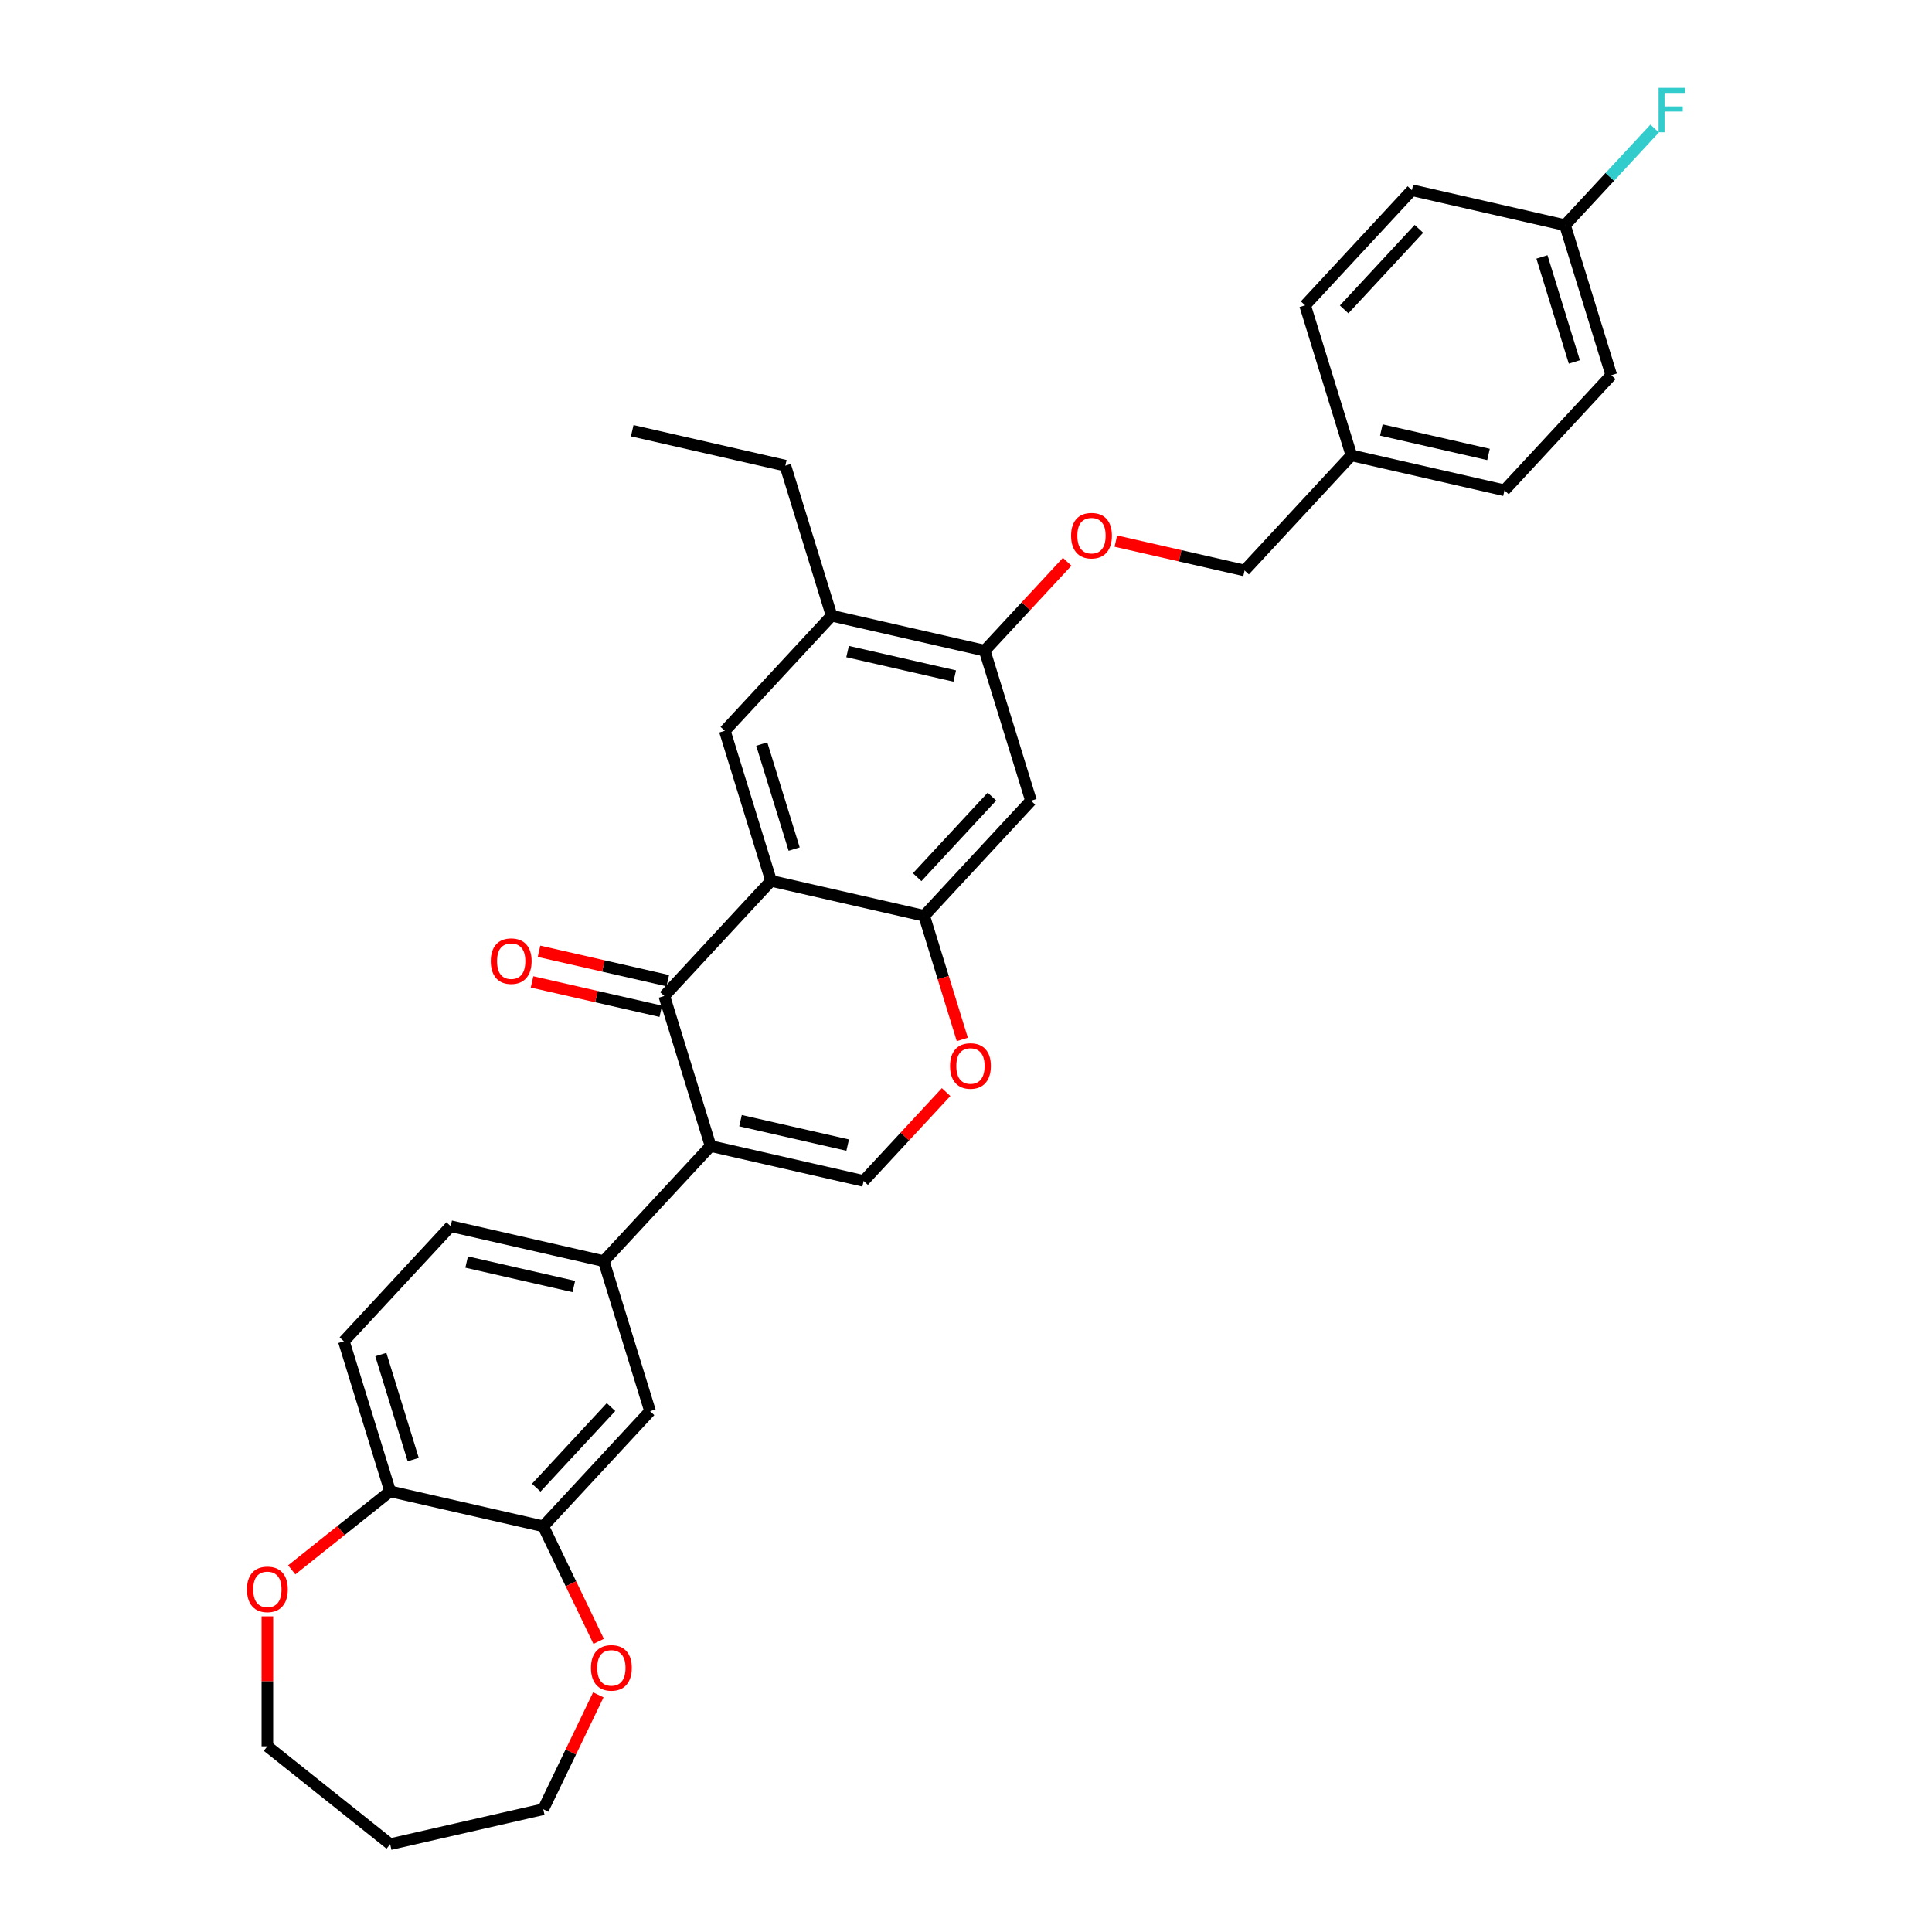 <?xml version='1.0' encoding='iso-8859-1'?>
<svg version='1.1' baseProfile='full'
              xmlns='http://www.w3.org/2000/svg'
                      xmlns:rdkit='http://www.rdkit.org/xml'
                      xmlns:xlink='http://www.w3.org/1999/xlink'
                  xml:space='preserve'
width='1000px' height='1000px' viewBox='0 0 1000 1000'>
<!-- END OF HEADER -->
<rect style='opacity:1.0;fill:#FFFFFF;stroke:none' width='1000' height='1000' x='0' y='0'> </rect>
<path class='bond-1' d='M 367.788,593.18 L 343.831,515.515' style='fill:none;fill-rule:evenodd;stroke:#000000;stroke-width:6px;stroke-linecap:butt;stroke-linejoin:miter;stroke-opacity:1' />
<path class='bond-2' d='M 367.788,593.18 L 447.026,611.266' style='fill:none;fill-rule:evenodd;stroke:#000000;stroke-width:6px;stroke-linecap:butt;stroke-linejoin:miter;stroke-opacity:1' />
<path class='bond-2' d='M 383.291,580.046 L 438.758,592.706' style='fill:none;fill-rule:evenodd;stroke:#000000;stroke-width:6px;stroke-linecap:butt;stroke-linejoin:miter;stroke-opacity:1' />
<path class='bond-4' d='M 367.788,593.18 L 312.506,652.76' style='fill:none;fill-rule:evenodd;stroke:#000000;stroke-width:6px;stroke-linecap:butt;stroke-linejoin:miter;stroke-opacity:1' />
<path class='bond-0' d='M 399.113,455.935 L 343.831,515.515' style='fill:none;fill-rule:evenodd;stroke:#000000;stroke-width:6px;stroke-linecap:butt;stroke-linejoin:miter;stroke-opacity:1' />
<path class='bond-6' d='M 399.113,455.935 L 375.156,378.27' style='fill:none;fill-rule:evenodd;stroke:#000000;stroke-width:6px;stroke-linecap:butt;stroke-linejoin:miter;stroke-opacity:1' />
<path class='bond-6' d='M 411.053,439.494 L 394.283,385.129' style='fill:none;fill-rule:evenodd;stroke:#000000;stroke-width:6px;stroke-linecap:butt;stroke-linejoin:miter;stroke-opacity:1' />
<path class='bond-32' d='M 399.113,455.935 L 478.352,474.021' style='fill:none;fill-rule:evenodd;stroke:#000000;stroke-width:6px;stroke-linecap:butt;stroke-linejoin:miter;stroke-opacity:1' />
<path class='bond-13' d='M 345.64,507.591 L 312.319,499.986' style='fill:none;fill-rule:evenodd;stroke:#000000;stroke-width:6px;stroke-linecap:butt;stroke-linejoin:miter;stroke-opacity:1' />
<path class='bond-13' d='M 312.319,499.986 L 278.999,492.381' style='fill:none;fill-rule:evenodd;stroke:#FF0000;stroke-width:6px;stroke-linecap:butt;stroke-linejoin:miter;stroke-opacity:1' />
<path class='bond-13' d='M 342.023,523.439 L 308.702,515.834' style='fill:none;fill-rule:evenodd;stroke:#000000;stroke-width:6px;stroke-linecap:butt;stroke-linejoin:miter;stroke-opacity:1' />
<path class='bond-13' d='M 308.702,515.834 L 275.382,508.229' style='fill:none;fill-rule:evenodd;stroke:#FF0000;stroke-width:6px;stroke-linecap:butt;stroke-linejoin:miter;stroke-opacity:1' />
<path class='bond-5' d='M 447.026,611.266 L 468.368,588.265' style='fill:none;fill-rule:evenodd;stroke:#000000;stroke-width:6px;stroke-linecap:butt;stroke-linejoin:miter;stroke-opacity:1' />
<path class='bond-5' d='M 468.368,588.265 L 489.71,565.264' style='fill:none;fill-rule:evenodd;stroke:#FF0000;stroke-width:6px;stroke-linecap:butt;stroke-linejoin:miter;stroke-opacity:1' />
<path class='bond-3' d='M 478.352,474.021 L 488.221,506.018' style='fill:none;fill-rule:evenodd;stroke:#000000;stroke-width:6px;stroke-linecap:butt;stroke-linejoin:miter;stroke-opacity:1' />
<path class='bond-3' d='M 488.221,506.018 L 498.091,538.016' style='fill:none;fill-rule:evenodd;stroke:#FF0000;stroke-width:6px;stroke-linecap:butt;stroke-linejoin:miter;stroke-opacity:1' />
<path class='bond-7' d='M 478.352,474.021 L 533.633,414.441' style='fill:none;fill-rule:evenodd;stroke:#000000;stroke-width:6px;stroke-linecap:butt;stroke-linejoin:miter;stroke-opacity:1' />
<path class='bond-7' d='M 474.728,454.028 L 513.425,412.322' style='fill:none;fill-rule:evenodd;stroke:#000000;stroke-width:6px;stroke-linecap:butt;stroke-linejoin:miter;stroke-opacity:1' />
<path class='bond-11' d='M 312.506,652.76 L 336.462,730.425' style='fill:none;fill-rule:evenodd;stroke:#000000;stroke-width:6px;stroke-linecap:butt;stroke-linejoin:miter;stroke-opacity:1' />
<path class='bond-16' d='M 312.506,652.76 L 233.267,634.674' style='fill:none;fill-rule:evenodd;stroke:#000000;stroke-width:6px;stroke-linecap:butt;stroke-linejoin:miter;stroke-opacity:1' />
<path class='bond-16' d='M 297.003,665.895 L 241.536,653.235' style='fill:none;fill-rule:evenodd;stroke:#000000;stroke-width:6px;stroke-linecap:butt;stroke-linejoin:miter;stroke-opacity:1' />
<path class='bond-10' d='M 375.156,378.27 L 430.438,318.69' style='fill:none;fill-rule:evenodd;stroke:#000000;stroke-width:6px;stroke-linecap:butt;stroke-linejoin:miter;stroke-opacity:1' />
<path class='bond-8' d='M 533.633,414.441 L 509.677,336.776' style='fill:none;fill-rule:evenodd;stroke:#000000;stroke-width:6px;stroke-linecap:butt;stroke-linejoin:miter;stroke-opacity:1' />
<path class='bond-14' d='M 509.677,336.776 L 531.019,313.775' style='fill:none;fill-rule:evenodd;stroke:#000000;stroke-width:6px;stroke-linecap:butt;stroke-linejoin:miter;stroke-opacity:1' />
<path class='bond-14' d='M 531.019,313.775 L 552.361,290.774' style='fill:none;fill-rule:evenodd;stroke:#FF0000;stroke-width:6px;stroke-linecap:butt;stroke-linejoin:miter;stroke-opacity:1' />
<path class='bond-34' d='M 509.677,336.776 L 430.438,318.69' style='fill:none;fill-rule:evenodd;stroke:#000000;stroke-width:6px;stroke-linecap:butt;stroke-linejoin:miter;stroke-opacity:1' />
<path class='bond-34' d='M 494.174,349.911 L 438.707,337.251' style='fill:none;fill-rule:evenodd;stroke:#000000;stroke-width:6px;stroke-linecap:butt;stroke-linejoin:miter;stroke-opacity:1' />
<path class='bond-9' d='M 281.181,790.005 L 336.462,730.425' style='fill:none;fill-rule:evenodd;stroke:#000000;stroke-width:6px;stroke-linecap:butt;stroke-linejoin:miter;stroke-opacity:1' />
<path class='bond-9' d='M 277.557,770.012 L 316.254,728.306' style='fill:none;fill-rule:evenodd;stroke:#000000;stroke-width:6px;stroke-linecap:butt;stroke-linejoin:miter;stroke-opacity:1' />
<path class='bond-15' d='M 281.181,790.005 L 295.521,819.783' style='fill:none;fill-rule:evenodd;stroke:#000000;stroke-width:6px;stroke-linecap:butt;stroke-linejoin:miter;stroke-opacity:1' />
<path class='bond-15' d='M 295.521,819.783 L 309.862,849.562' style='fill:none;fill-rule:evenodd;stroke:#FF0000;stroke-width:6px;stroke-linecap:butt;stroke-linejoin:miter;stroke-opacity:1' />
<path class='bond-33' d='M 281.181,790.005 L 201.942,771.919' style='fill:none;fill-rule:evenodd;stroke:#000000;stroke-width:6px;stroke-linecap:butt;stroke-linejoin:miter;stroke-opacity:1' />
<path class='bond-30' d='M 430.438,318.69 L 406.482,241.025' style='fill:none;fill-rule:evenodd;stroke:#000000;stroke-width:6px;stroke-linecap:butt;stroke-linejoin:miter;stroke-opacity:1' />
<path class='bond-12' d='M 201.942,771.919 L 177.986,694.254' style='fill:none;fill-rule:evenodd;stroke:#000000;stroke-width:6px;stroke-linecap:butt;stroke-linejoin:miter;stroke-opacity:1' />
<path class='bond-12' d='M 213.882,755.478 L 197.112,701.113' style='fill:none;fill-rule:evenodd;stroke:#000000;stroke-width:6px;stroke-linecap:butt;stroke-linejoin:miter;stroke-opacity:1' />
<path class='bond-17' d='M 201.942,771.919 L 176.469,792.234' style='fill:none;fill-rule:evenodd;stroke:#000000;stroke-width:6px;stroke-linecap:butt;stroke-linejoin:miter;stroke-opacity:1' />
<path class='bond-17' d='M 176.469,792.234 L 150.996,812.548' style='fill:none;fill-rule:evenodd;stroke:#FF0000;stroke-width:6px;stroke-linecap:butt;stroke-linejoin:miter;stroke-opacity:1' />
<path class='bond-19' d='M 577.556,280.072 L 610.877,287.677' style='fill:none;fill-rule:evenodd;stroke:#FF0000;stroke-width:6px;stroke-linecap:butt;stroke-linejoin:miter;stroke-opacity:1' />
<path class='bond-19' d='M 610.877,287.677 L 644.197,295.282' style='fill:none;fill-rule:evenodd;stroke:#000000;stroke-width:6px;stroke-linecap:butt;stroke-linejoin:miter;stroke-opacity:1' />
<path class='bond-28' d='M 309.689,877.261 L 295.435,906.86' style='fill:none;fill-rule:evenodd;stroke:#FF0000;stroke-width:6px;stroke-linecap:butt;stroke-linejoin:miter;stroke-opacity:1' />
<path class='bond-28' d='M 295.435,906.86 L 281.181,936.46' style='fill:none;fill-rule:evenodd;stroke:#000000;stroke-width:6px;stroke-linecap:butt;stroke-linejoin:miter;stroke-opacity:1' />
<path class='bond-18' d='M 233.267,634.674 L 177.986,694.254' style='fill:none;fill-rule:evenodd;stroke:#000000;stroke-width:6px;stroke-linecap:butt;stroke-linejoin:miter;stroke-opacity:1' />
<path class='bond-29' d='M 138.398,836.623 L 138.398,870.247' style='fill:none;fill-rule:evenodd;stroke:#FF0000;stroke-width:6px;stroke-linecap:butt;stroke-linejoin:miter;stroke-opacity:1' />
<path class='bond-29' d='M 138.398,870.247 L 138.398,903.871' style='fill:none;fill-rule:evenodd;stroke:#000000;stroke-width:6px;stroke-linecap:butt;stroke-linejoin:miter;stroke-opacity:1' />
<path class='bond-21' d='M 644.197,295.282 L 699.479,235.702' style='fill:none;fill-rule:evenodd;stroke:#000000;stroke-width:6px;stroke-linecap:butt;stroke-linejoin:miter;stroke-opacity:1' />
<path class='bond-20' d='M 810.043,116.543 L 833.999,194.208' style='fill:none;fill-rule:evenodd;stroke:#000000;stroke-width:6px;stroke-linecap:butt;stroke-linejoin:miter;stroke-opacity:1' />
<path class='bond-20' d='M 798.103,132.984 L 814.873,187.35' style='fill:none;fill-rule:evenodd;stroke:#000000;stroke-width:6px;stroke-linecap:butt;stroke-linejoin:miter;stroke-opacity:1' />
<path class='bond-22' d='M 810.043,116.543 L 833.246,91.536' style='fill:none;fill-rule:evenodd;stroke:#000000;stroke-width:6px;stroke-linecap:butt;stroke-linejoin:miter;stroke-opacity:1' />
<path class='bond-22' d='M 833.246,91.536 L 856.449,66.529' style='fill:none;fill-rule:evenodd;stroke:#33CCCC;stroke-width:6px;stroke-linecap:butt;stroke-linejoin:miter;stroke-opacity:1' />
<path class='bond-36' d='M 810.043,116.543 L 730.804,98.457' style='fill:none;fill-rule:evenodd;stroke:#000000;stroke-width:6px;stroke-linecap:butt;stroke-linejoin:miter;stroke-opacity:1' />
<path class='bond-25' d='M 699.479,235.702 L 675.522,158.037' style='fill:none;fill-rule:evenodd;stroke:#000000;stroke-width:6px;stroke-linecap:butt;stroke-linejoin:miter;stroke-opacity:1' />
<path class='bond-26' d='M 699.479,235.702 L 778.717,253.788' style='fill:none;fill-rule:evenodd;stroke:#000000;stroke-width:6px;stroke-linecap:butt;stroke-linejoin:miter;stroke-opacity:1' />
<path class='bond-26' d='M 714.982,222.567 L 770.449,235.227' style='fill:none;fill-rule:evenodd;stroke:#000000;stroke-width:6px;stroke-linecap:butt;stroke-linejoin:miter;stroke-opacity:1' />
<path class='bond-23' d='M 730.804,98.457 L 675.522,158.037' style='fill:none;fill-rule:evenodd;stroke:#000000;stroke-width:6px;stroke-linecap:butt;stroke-linejoin:miter;stroke-opacity:1' />
<path class='bond-23' d='M 734.428,118.451 L 695.731,160.156' style='fill:none;fill-rule:evenodd;stroke:#000000;stroke-width:6px;stroke-linecap:butt;stroke-linejoin:miter;stroke-opacity:1' />
<path class='bond-24' d='M 833.999,194.208 L 778.717,253.788' style='fill:none;fill-rule:evenodd;stroke:#000000;stroke-width:6px;stroke-linecap:butt;stroke-linejoin:miter;stroke-opacity:1' />
<path class='bond-27' d='M 201.942,954.545 L 281.181,936.46' style='fill:none;fill-rule:evenodd;stroke:#000000;stroke-width:6px;stroke-linecap:butt;stroke-linejoin:miter;stroke-opacity:1' />
<path class='bond-35' d='M 201.942,954.545 L 138.398,903.871' style='fill:none;fill-rule:evenodd;stroke:#000000;stroke-width:6px;stroke-linecap:butt;stroke-linejoin:miter;stroke-opacity:1' />
<path class='bond-31' d='M 406.482,241.025 L 327.243,222.939' style='fill:none;fill-rule:evenodd;stroke:#000000;stroke-width:6px;stroke-linecap:butt;stroke-linejoin:miter;stroke-opacity:1' />
<path  class='atom-6' d='M 491.742 551.751
Q 491.742 546.225, 494.473 543.136
Q 497.204 540.048, 502.308 540.048
Q 507.412 540.048, 510.143 543.136
Q 512.874 546.225, 512.874 551.751
Q 512.874 557.343, 510.111 560.529
Q 507.347 563.683, 502.308 563.683
Q 497.236 563.683, 494.473 560.529
Q 491.742 557.376, 491.742 551.751
M 502.308 561.082
Q 505.819 561.082, 507.705 558.741
Q 509.623 556.368, 509.623 551.751
Q 509.623 547.232, 507.705 544.957
Q 505.819 542.648, 502.308 542.648
Q 498.797 542.648, 496.879 544.924
Q 494.993 547.2, 494.993 551.751
Q 494.993 556.4, 496.879 558.741
Q 498.797 561.082, 502.308 561.082
' fill='#FF0000'/>
<path  class='atom-14' d='M 254.027 497.494
Q 254.027 491.968, 256.758 488.879
Q 259.489 485.791, 264.593 485.791
Q 269.697 485.791, 272.428 488.879
Q 275.159 491.968, 275.159 497.494
Q 275.159 503.086, 272.395 506.272
Q 269.632 509.426, 264.593 509.426
Q 259.521 509.426, 256.758 506.272
Q 254.027 503.119, 254.027 497.494
M 264.593 506.825
Q 268.104 506.825, 269.989 504.484
Q 271.908 502.111, 271.908 497.494
Q 271.908 492.975, 269.989 490.7
Q 268.104 488.391, 264.593 488.391
Q 261.082 488.391, 259.163 490.667
Q 257.278 492.943, 257.278 497.494
Q 257.278 502.143, 259.163 504.484
Q 261.082 506.825, 264.593 506.825
' fill='#FF0000'/>
<path  class='atom-15' d='M 554.393 277.261
Q 554.393 271.735, 557.124 268.646
Q 559.855 265.558, 564.959 265.558
Q 570.063 265.558, 572.794 268.646
Q 575.525 271.735, 575.525 277.261
Q 575.525 282.853, 572.761 286.039
Q 569.998 289.193, 564.959 289.193
Q 559.887 289.193, 557.124 286.039
Q 554.393 282.886, 554.393 277.261
M 564.959 286.592
Q 568.47 286.592, 570.355 284.251
Q 572.274 281.878, 572.274 277.261
Q 572.274 272.742, 570.355 270.467
Q 568.47 268.158, 564.959 268.158
Q 561.448 268.158, 559.529 270.434
Q 557.644 272.71, 557.644 277.261
Q 557.644 281.91, 559.529 284.251
Q 561.448 286.592, 564.959 286.592
' fill='#FF0000'/>
<path  class='atom-16' d='M 305.879 863.297
Q 305.879 857.771, 308.61 854.682
Q 311.341 851.594, 316.445 851.594
Q 321.549 851.594, 324.28 854.682
Q 327.011 857.771, 327.011 863.297
Q 327.011 868.889, 324.248 872.075
Q 321.484 875.229, 316.445 875.229
Q 311.373 875.229, 308.61 872.075
Q 305.879 868.922, 305.879 863.297
M 316.445 872.628
Q 319.956 872.628, 321.842 870.287
Q 323.76 867.914, 323.76 863.297
Q 323.76 858.779, 321.842 856.503
Q 319.956 854.195, 316.445 854.195
Q 312.934 854.195, 311.016 856.47
Q 309.13 858.746, 309.13 863.297
Q 309.13 867.946, 311.016 870.287
Q 312.934 872.628, 316.445 872.628
' fill='#FF0000'/>
<path  class='atom-18' d='M 127.832 822.659
Q 127.832 817.133, 130.563 814.044
Q 133.294 810.956, 138.398 810.956
Q 143.502 810.956, 146.233 814.044
Q 148.964 817.133, 148.964 822.659
Q 148.964 828.251, 146.2 831.437
Q 143.437 834.591, 138.398 834.591
Q 133.326 834.591, 130.563 831.437
Q 127.832 828.284, 127.832 822.659
M 138.398 831.99
Q 141.909 831.99, 143.795 829.649
Q 145.713 827.276, 145.713 822.659
Q 145.713 818.14, 143.795 815.865
Q 141.909 813.556, 138.398 813.556
Q 134.887 813.556, 132.969 815.832
Q 131.083 818.108, 131.083 822.659
Q 131.083 827.308, 132.969 829.649
Q 134.887 831.99, 138.398 831.99
' fill='#FF0000'/>
<path  class='atom-23' d='M 858.481 45.455
L 872.168 45.455
L 872.168 48.088
L 861.57 48.088
L 861.57 55.078
L 870.998 55.078
L 870.998 57.743
L 861.57 57.743
L 861.57 68.472
L 858.481 68.472
L 858.481 45.455
' fill='#33CCCC'/>
</svg>
